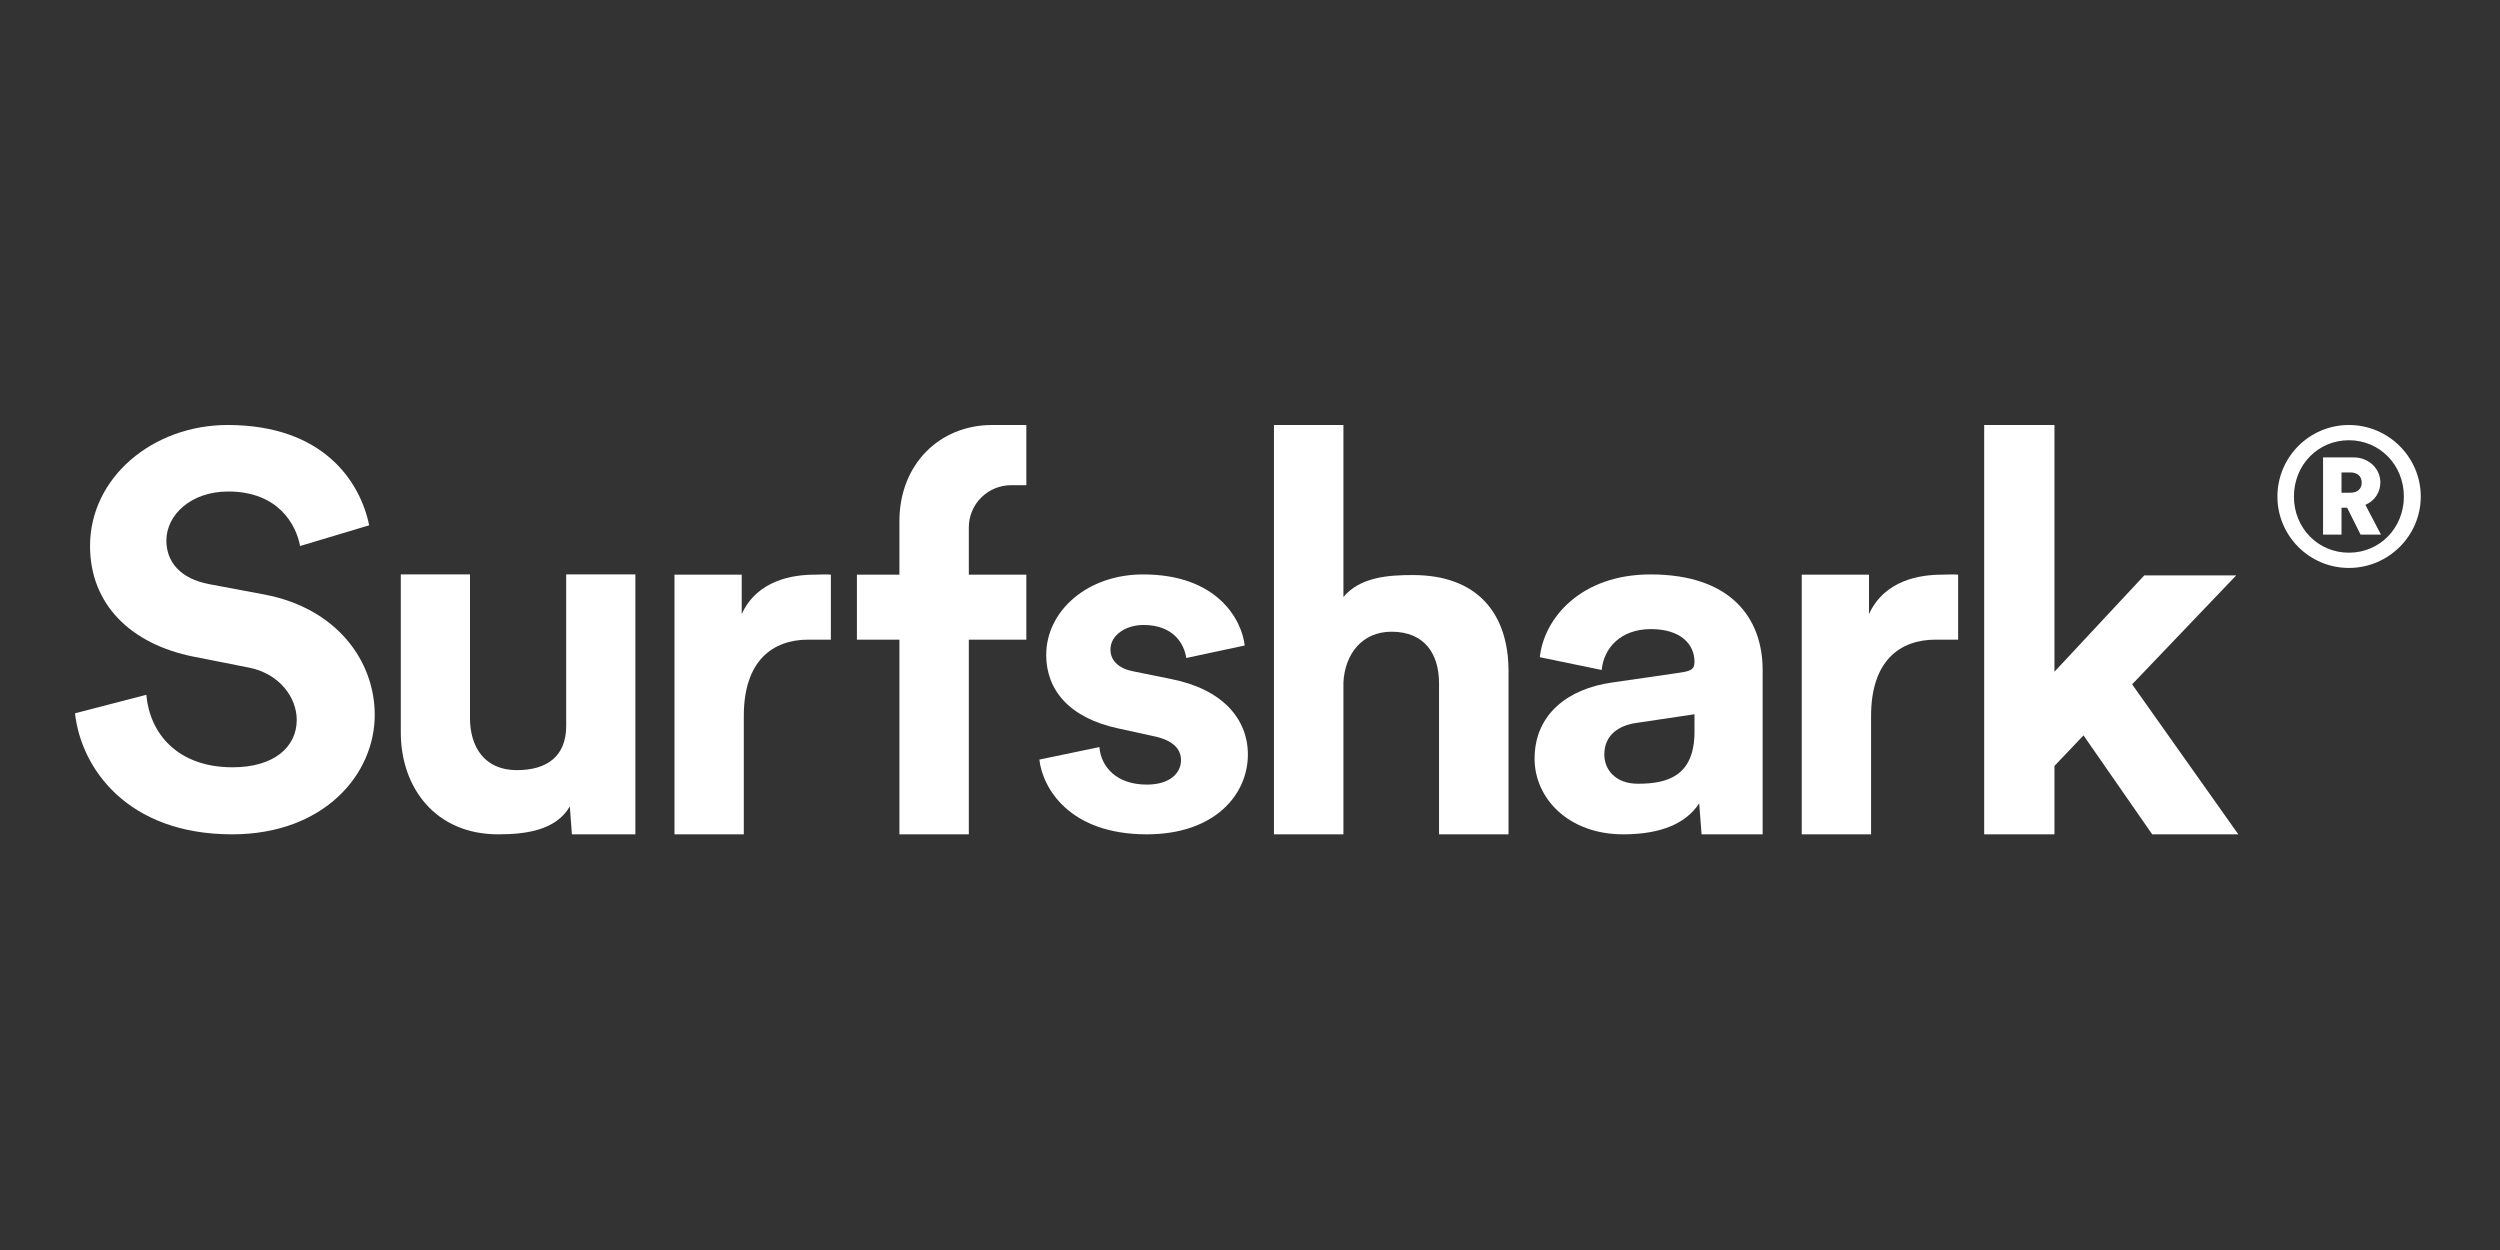 <svg width="200" height="100" viewBox="0 0 200 100" fill="none" xmlns="http://www.w3.org/2000/svg">
<rect x="0" y="0" width="200" height="100" fill="#333333" stroke="none"/>
<path d="M182.193 39.725C182.193 42.858 184.741 45.435 187.911 45.435C191.081 45.435 193.661 42.858 193.661 39.725C193.661 36.577 191.081 34 187.911 34C184.741 34 182.193 36.577 182.193 39.725ZM183.514 39.725C183.514 37.194 185.44 35.219 187.911 35.219C190.382 35.219 192.309 37.194 192.309 39.725C192.309 42.241 190.382 44.216 187.911 44.216C185.44 44.216 183.514 42.241 183.514 39.725ZM188.844 42.766H190.475L189.232 40.389C189.947 40.08 190.429 39.417 190.429 38.599C190.429 37.487 189.496 36.593 188.3 36.593H185.845V42.766H187.321V40.62H187.772L188.844 42.766ZM187.321 39.417V37.796H188.036C188.595 37.796 188.937 38.105 188.937 38.614C188.937 39.108 188.595 39.417 188.036 39.417H187.321Z" fill="white"/>
<path d="M178.896 46.032H171.542L164.357 53.737V34H158.735V66.746H164.357V61.273L166.681 58.831L172.176 66.746H179.065L170.57 54.747L178.896 46.032Z" fill="white"/>
<path d="M156.65 45.973C156.233 45.931 155.829 45.973 155.37 45.973C153.618 45.973 150.77 46.393 149.519 49.127V45.973H144.139V66.745H149.686V57.284C149.686 52.827 152.019 51.171 154.855 51.171C155.355 51.171 156.65 51.171 156.65 51.171V45.973Z" fill="white"/>
<path d="M122.767 60.696C122.767 63.843 125.451 66.746 129.855 66.746C132.916 66.746 134.888 65.861 135.936 64.266L136.125 66.746H141.011V63.49V53.598C141.011 49.551 138.579 45.954 132.036 45.954C126.5 45.954 123.522 49.428 123.186 52.576L128.135 53.598C128.303 51.84 129.645 50.328 132.078 50.328C134.427 50.328 135.559 51.513 135.559 52.944C135.559 53.639 135.181 53.706 134.007 53.87L128.932 54.606C125.493 55.096 122.767 57.099 122.767 60.696ZM131.029 62.699C129.226 62.699 128.345 61.555 128.345 60.369C128.345 58.816 129.477 58.039 130.904 57.835L135.559 57.14V58.544C135.559 62.1 133.378 62.699 131.029 62.699Z" fill="white"/>
<path d="M107.474 54.579C107.6 52.305 108.979 50.537 111.32 50.537C113.995 50.537 115.123 52.347 115.123 54.663V66.746H120.682V53.695C120.682 49.147 118.258 46.004 113.033 46.004C111.069 46.004 108.812 46.158 107.474 47.758V34H101.916V66.746H107.474V54.579Z" fill="white"/>
<path d="M83.149 60.767C83.402 63.008 85.508 66.746 91.743 66.746C97.177 66.746 99.83 63.569 99.83 60.366C99.83 57.484 97.766 55.122 93.68 54.321L90.732 53.721C89.594 53.521 88.836 52.92 88.836 51.959C88.836 50.838 90.016 49.998 91.49 49.998C93.849 49.998 94.734 51.479 94.902 52.64L99.578 51.639C99.325 49.517 97.345 45.954 91.448 45.954C86.983 45.954 83.697 48.877 83.697 52.4C83.697 55.162 85.508 57.444 89.51 58.285L92.248 58.885C93.849 59.205 94.481 59.926 94.481 60.807C94.481 61.847 93.596 62.768 91.743 62.768C89.299 62.768 88.078 61.327 87.951 59.766L83.149 60.767Z" fill="white"/>
<path fill-rule="evenodd" clip-rule="evenodd" d="M77.506 42.279C77.506 42.25 77.505 42.222 77.505 42.193C77.505 40.327 79.022 38.815 80.894 38.815H82.107V34H79.371C75.14 34 71.953 37.171 71.953 41.694V45.976H68.553V51.174H71.953V66.746H77.506V51.174H82.107V45.976H77.506V42.298C77.506 42.292 77.506 42.285 77.506 42.279Z" fill="white"/>
<path d="M66.469 45.973C66.052 45.931 65.647 45.973 65.189 45.973C63.437 45.973 60.588 46.393 59.337 49.127V45.973H53.958V66.745H59.504V57.284C59.504 52.827 61.838 51.171 64.674 51.171C65.174 51.171 66.469 51.171 66.469 51.171V45.973Z" fill="white"/>
<path d="M45.753 66.746H50.83V63V45.954H45.295V58.075C45.295 60.475 43.799 61.611 41.344 61.611C38.764 61.611 37.599 59.759 37.599 57.444V45.954H32.064V58.58C32.064 63.084 34.894 66.746 39.846 66.746C42.01 66.746 44.463 66.451 45.586 64.515L45.753 66.746Z" fill="white"/>
<path d="M29.533 42.024C28.82 38.535 25.878 34 18.212 34C12.24 34 7.203 38.186 7.203 43.681C7.203 48.347 10.457 51.531 15.494 52.534L19.906 53.406C22.357 53.885 23.739 55.801 23.739 57.589C23.739 59.769 21.912 61.383 18.613 61.383C14.156 61.383 11.973 58.635 11.705 55.583L6 57.065C6.49 61.47 10.19 66.746 18.569 66.746C25.923 66.746 29.979 61.95 29.979 57.196C29.979 52.835 26.903 48.652 21.154 47.562L16.741 46.734C14.424 46.298 13.309 44.946 13.309 43.245C13.309 41.195 15.271 39.32 18.257 39.32C22.268 39.32 23.695 41.98 24.007 43.681L29.533 42.024Z" fill="white"/>
</svg>
